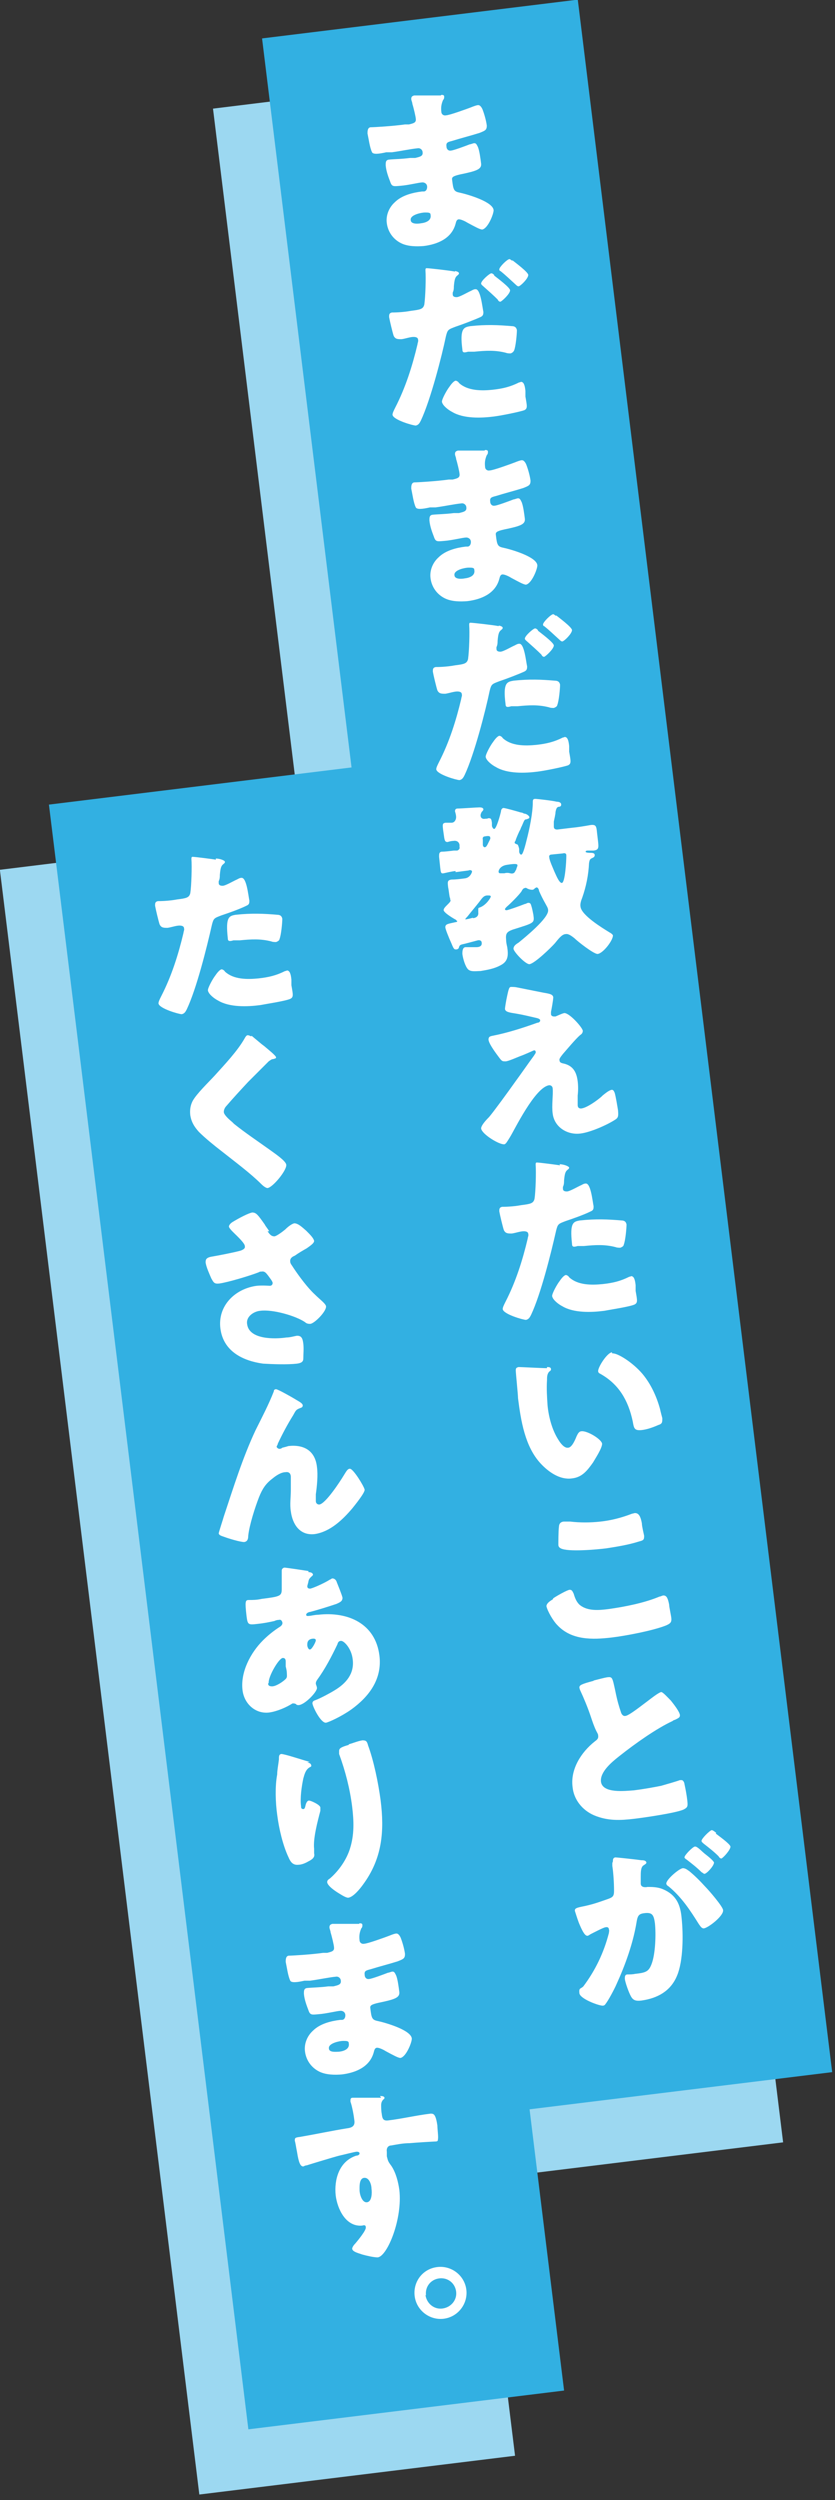 <svg xmlns="http://www.w3.org/2000/svg" data-name="レイヤー 1" viewBox="0 0 147 440"><rect x="0" y="0" width="147" height="440" fill="#333333" stroke="none"/><path fill="#9cd8f1" d="m37.498 19.118 55.582-6.825 44.787 364.76-55.582 6.826z"/><path fill="#32b0e2" d="m46.135 6.761 55.582-6.824 44.787 364.76-55.582 6.825z"/><g fill="#fff"><path d="M77.7 16.7c.2 0 .5 0 .5.3 0 .2 0 .4-.2.6-.3.7-.4 1.3-.3 2.1 0 .4.4.7.8.6.6 0 3.6-1.1 4.4-1.4.5-.2 1-.4 1.3-.4.4 0 .7.6.8.9.3.8.6 1.9.7 2.7 0 .8-.3.9-1.3 1.3-1.6.5-3.2.9-4.8 1.4-.8.2-1.1.3-1 1 0 .4.3.8.8.7.4 0 2.8-.9 3.3-1.1.2 0 .6-.2.8-.2.3 0 .4.2.6.6.3.6.5 2.2.6 3 .1 1-.8 1.3-3.7 1.9-1.3.3-1.5.5-1.4 1 .2 1.7.3 2 1.3 2.2 1.4.3 5.9 1.6 6 3.1 0 .7-1 3.2-2 3.4-.4 0-1.3-.5-2.6-1.2-.3-.2-1.1-.6-1.5-.6s-.5.4-.6.8c-.7 2.6-3.2 3.6-5.6 3.9-1.2.1-2.8.1-4-.5-1.4-.7-2.3-2-2.5-3.5-.2-1.4.4-2.8 1.4-3.7 1.2-1.2 3.1-1.7 4.8-1.9h.3c.4 0 .6-.4.6-.8 0-.6-.5-.8-.8-.8-.6 0-2.5.5-3.9.6-1.2.1-1.5.2-1.8-.7-.3-.8-.7-1.8-.8-2.9 0-.5 0-.9.5-1 .9-.1 2.3-.1 3.8-.3h.9c.8-.2 1.4-.3 1.3-1 0-.4-.4-.8-.9-.7-1.1.1-3 .5-4.5.7h-1c-1.3.3-2.3.4-2.5 0-.4-.8-.6-2.4-.8-3.3 0-.4 0-1 .5-1.1.6 0 4-.2 6.1-.5h.7c.8-.2 1.3-.3 1.2-1 0-.3-.4-2-.6-2.6 0-.3-.2-.6-.2-.9 0-.4.2-.5.5-.6h4.7Zm-5.4 22c0 .8 1.3.7 1.8.6.9-.1 1.9-.5 1.7-1.5 0-.4-.4-.4-1-.4s-2.6.4-2.5 1.3ZM80.1 47.7c.6.1.7.3.7.4 0 .2-.2.3-.3.4-.4.3-.5.8-.6 1.9 0 .3 0 .7-.2 1.1v.3c0 .4.3.5.7.5.5 0 2-.9 2.5-1.1.2-.1.5-.3.8-.3.9-.1 1.2 3.1 1.4 4 0 .5-.1.7-.5.9-1.1.5-3.2 1.3-4.4 1.7-1.3.5-1.4.5-1.7 1.7-.7 3.4-2.7 11.2-4.4 14.8-.2.4-.4.8-.9.9-.5 0-4-1-4.1-1.9 0-.3.2-.7.5-1.3 1.8-3.5 3-7.3 3.9-11.1 0-.2.2-.6.1-.8 0-.4-.4-.5-.8-.5-.6 0-1.4.3-2.1.4-.7 0-1.1 0-1.4-.6-.2-.6-.7-2.7-.8-3.3 0-.4 0-.7.5-.8.3 0 1.8 0 3.4-.3 1.6-.2 2.1-.3 2.3-1.1.2-1.4.3-4.7.2-6 0-.2 0-.4.2-.4.4 0 4 .4 5 .6Zm.7 19.7c1.5 1.4 4 1.4 5.9 1.2 1.8-.2 3.1-.5 4.7-1.3 0 0 .2 0 .3-.1.5 0 .7.6.8 1.6v1c.3 1.7.4 2.1-.2 2.4-.9.3-3.8.9-5.3 1.1-2.3.3-5.4.4-7.4-.8-.6-.3-1.7-1.1-1.8-1.8 0-.5.9-2.1 1.3-2.6.2-.3.7-1 1.1-1.1.2 0 .5.2.6.4Zm2-10c2.8-.3 4.9-.2 7.3 0 .5 0 .8.2.9.7 0 .7-.2 2.9-.5 3.6-.1.2-.3.4-.6.5-.2 0-.6 0-.8-.1-1.9-.5-3.6-.4-5.6-.2h-1.1c-.7.2-1 .2-1-.4-.5-3.8.3-3.9 1.4-4.1Zm4.2-8.9c.5.4 2.8 2.1 2.8 2.6 0 .6-1.4 1.9-1.7 2-.1 0-.3 0-.5-.4-.7-.7-1.6-1.5-2.5-2.3-.1-.1-.4-.3-.4-.5 0-.5 1.5-1.8 1.8-1.8.2 0 .4.2.5.3Zm3.2-2.7c.5.4 2.8 2.1 2.8 2.6 0 .6-1.3 1.9-1.7 2-.2 0-.4-.2-.5-.3-1-.9-1.7-1.6-2.7-2.4-.1 0-.2-.1-.2-.3 0-.4 1.4-1.8 1.8-1.8.1 0 .3.2.5.3ZM85.4 79.2c.2 0 .5 0 .5.3 0 .2 0 .4-.2.6-.3.7-.4 1.3-.3 2.1 0 .4.4.7.8.6.6 0 3.6-1.1 4.4-1.4.5-.2 1-.4 1.3-.4.4 0 .7.6.8.9.3.8.6 1.9.7 2.7 0 .8-.3.9-1.3 1.3-1.6.5-3.2.9-4.8 1.4-.8.2-1.1.3-1 1 0 .4.3.8.8.7.4 0 2.8-.9 3.3-1.1.2 0 .6-.2.8-.2.3 0 .4.2.6.6.3.6.5 2.2.6 3 .1 1-.8 1.3-3.7 1.9-1.3.3-1.5.5-1.4 1 .2 1.7.3 2 1.3 2.2 1.4.3 5.9 1.6 6 3.1 0 .7-1 3.2-2 3.4-.4 0-1.3-.5-2.6-1.2-.3-.2-1.1-.6-1.5-.6s-.5.4-.6.8c-.7 2.6-3.2 3.6-5.6 3.9-1.2.1-2.8.1-4-.5-1.4-.7-2.3-2-2.5-3.5-.2-1.4.4-2.8 1.4-3.7 1.2-1.2 3.1-1.7 4.8-1.9h.3c.4 0 .6-.4.6-.8 0-.6-.5-.8-.8-.8-.6 0-2.5.5-3.9.6-1.2.1-1.5.2-1.8-.7-.3-.8-.7-1.8-.8-2.9 0-.5 0-.9.5-1 .9-.1 2.3-.1 3.8-.3h.9c.8-.2 1.4-.3 1.3-1 0-.4-.4-.8-.9-.7-1.1.1-3 .5-4.5.7h-1c-1.3.3-2.3.4-2.5 0-.4-.8-.6-2.4-.8-3.3 0-.4 0-1 .5-1.1.6 0 4-.2 6.1-.5h.7c.8-.2 1.3-.3 1.2-1 0-.3-.4-2-.6-2.6 0-.3-.2-.6-.2-.9 0-.4.2-.5.5-.6h4.7Zm-5.4 22c0 .8 1.3.7 1.8.6.9-.1 1.9-.5 1.7-1.5 0-.4-.4-.4-1-.4s-2.6.4-2.5 1.3ZM87.8 110.1c.6.1.7.3.7.4 0 .2-.2.3-.3.4-.4.3-.5.8-.6 1.9 0 .3 0 .7-.2 1.1v.3c0 .4.3.5.7.5.5 0 2-.9 2.5-1.1.2-.1.5-.3.8-.3.9-.1 1.2 3.1 1.4 4 0 .5-.1.7-.5.9-1.1.5-3.2 1.3-4.4 1.7-1.3.5-1.4.5-1.7 1.7-.7 3.4-2.7 11.2-4.4 14.8-.2.4-.4.8-.9.9-.5 0-4-1-4.1-1.9 0-.3.2-.7.5-1.3 1.8-3.5 3-7.3 3.9-11.1 0-.2.2-.6.1-.8 0-.4-.4-.5-.8-.5-.6 0-1.4.3-2.1.4-.7 0-1.1 0-1.4-.6-.2-.6-.7-2.7-.8-3.3 0-.4 0-.7.5-.8.3 0 1.8 0 3.4-.3 1.6-.2 2.1-.3 2.3-1.1.2-1.4.3-4.7.2-6 0-.2 0-.4.2-.4.4 0 4 .4 5 .6Zm.7 19.8c1.5 1.4 3.9 1.4 5.9 1.2 1.8-.2 3.1-.5 4.7-1.3 0 0 .2 0 .3-.1.5 0 .7.6.8 1.6v1c.3 1.7.4 2.1-.2 2.4-.9.3-3.8.9-5.3 1.1-2.3.3-5.4.4-7.4-.8-.6-.3-1.7-1.1-1.8-1.8 0-.5.9-2.1 1.3-2.6.2-.3.7-1 1.1-1.1.2 0 .5.2.6.4Zm1.9-10.1c2.8-.3 4.9-.2 7.3 0 .5 0 .8.2.9.7 0 .7-.2 2.9-.5 3.6 0 .2-.3.4-.6.5-.2 0-.6 0-.8-.1-1.9-.5-3.6-.4-5.6-.2H90c-.7.2-1 .2-1-.4-.5-3.8.3-3.9 1.4-4.1Zm4.3-8.8c.5.4 2.8 2.1 2.8 2.6 0 .6-1.4 1.9-1.7 2-.1 0-.3 0-.5-.4-.7-.7-1.6-1.5-2.5-2.3-.1-.1-.4-.3-.4-.5 0-.5 1.5-1.8 1.8-1.8.2 0 .4.2.5.3Zm3.2-2.7c.5.4 2.8 2.1 2.8 2.6 0 .6-1.3 1.9-1.7 2-.2 0-.4-.2-.5-.3-1-.9-1.7-1.6-2.7-2.4-.1 0-.2-.1-.2-.3 0-.4 1.4-1.8 1.8-1.8.1 0 .3.2.5.3ZM80.2 153.3c-.9.1-1.6.3-2.1.4s-.5-.2-.6-1l-.2-1.9c0-.5 0-.8.4-.9.6 0 1.4-.1 2.2-.2h.6c.3-.1.5-.4.4-.6v-.4c-.1-.6-.6-.8-1.1-.7-.3 0-.7.1-1 .2-.4 0-.5-.2-.6-.8L78 146c-.1-.9-.1-1.1.4-1.2h1.1c.5 0 .8-.5.8-1 0-.3-.1-.7-.2-1 0-.4.2-.5.5-.5.6 0 3.3-.2 3.8-.2.2 0 .6 0 .7.3 0 .2-.1.3-.3.5-.1.2-.2.4-.2.6 0 .5.4.7.8.6.2 0 .4 0 .6-.1.5 0 .5.2.6.8v.5c0 .2.2.6.4.6.4 0 1.1-2.6 1.2-3.1 0-.2.1-.5.4-.6.3 0 2.1.5 3.1.8.3 0 .5.2.6.2.3 0 .8.3.9.6 0 .3-.3.3-.5.4-.4 0-.4.2-.8 1.1-.1.2-.2.4-.3.7-.2.3-.7 1.5-.8 1.8 0 .2-.2.3-.2.5 0 .1.1.2.4.3.2 0 .3.4.4.8v.5c0 .2.2.6.4.5.3 0 .8-2.1.9-2.5.5-1.9 1.1-4.8 1.1-6.7 0-.3 0-.6.4-.6.3 0 3 .3 3.8.5.5 0 .8.2.8.5s-.2.4-.5.4c-.3.1-.4.4-.5.9 0 .4-.2 1.2-.3 1.7v.9c0 .4.3.5.6.5l2.5-.3c1.1-.1 2.3-.3 3.4-.5.9-.1 1 .2 1.1 1.3l.2 1.7c.1 1 .1 1.4-.8 1.5h-1c-.1 0-.4 0-.4.2s.7.2.9.2c.2 0 .7 0 .7.4 0 .3-.2.4-.4.5-.5.2-.5.4-.6.9-.1 2.1-.5 4.1-1.2 6.1-.2.5-.4 1.1-.3 1.6.2 1.5 3.8 3.7 5.1 4.5.2.1.5.3.6.5.1.8-1.7 3.2-2.7 3.3-.7 0-3.5-2.2-4.1-2.8-.4-.3-1-.8-1.5-.7-.7 0-1.4 1-1.9 1.6-.7.8-3.6 3.6-4.5 3.7-.7 0-2.7-2.1-2.8-2.7 0-.5.4-.8.9-1.1 1.1-.9 5.3-4.3 5.2-5.7 0-.4-.3-.8-.5-1.2-.4-.7-.8-1.5-1.1-2.2 0-.2-.2-.7-.5-.6 0 0-.2.1-.3.2-.1.1-.2.2-.4.2-.3 0-.7-.1-1-.3 0 0-.2-.1-.3 0-.3 0-.5.4-.6.6-.5.7-1.9 2.1-2.6 2.7 0 0-.3.3-.3.4 0 .2.2.2.3.2.2 0 2.2-.7 3.2-1.1.2 0 .4-.2.6-.2.3 0 .4.1.5.4.2.6.3 1.2.4 1.7.2 1.5.2 1.4-3.6 2.6-1.1.4-1.3.7-1.2 1.8 0 .4.1.9.2 1.3.2 1.4.2 2.5-1.2 3.2-1.1.6-2.3.8-3.5 1-.7 0-1.7.2-2.2-.3s-.9-1.9-1-2.7c0-.4 0-1.1.5-1.2h2c.5 0 1-.2.9-.8 0-.3-.3-.5-.7-.4s-2.2.6-2.7.7c-.5.1-.5.3-.6.5 0 .2-.2.4-.5.4s-.4 0-.8-1c-.5-1.1-1.1-2.6-1.1-2.9 0-.6.5-.6 1.8-.9 0 0 .3 0 .3-.2 0 0-.2-.1-.2-.2-.4-.2-2.1-1.2-2.2-1.7 0-.3.3-.6.5-.8.6-.6.8-.8.7-1s0-.3-.1-.4c-.1-.3-.2-1.4-.3-1.8-.1-.9-.2-1.3.6-1.4.8 0 1.5-.1 2.3-.2 1-.1 1.3-1.1 1.3-1.2 0-.3-.5-.3-.6-.2l-2.3.3Zm3 8.3c.5 0 1.1-.3 1-1v-.5c0-.3 0-.3.3-.4 1.1-.4 1.9-1.7 1.9-1.9 0-.2-.2-.2-.6-.2-.7 0-1 .6-1.4 1.1-.7.9-1.4 1.7-2.1 2.6 0 0-.4.4-.4.5h.2s1-.2 1.2-.3Zm1.8-12.9c0 .2.2.5.4.4.3 0 .6-.9.8-1.2 0-.1.2-.3.1-.5 0-.3-.4-.3-.9-.2-.3 0-.5.2-.4.6v.8Zm5.9 4.3c0-.2.2-.5.2-.7 0-.3-.5-.3-1.8-.1-1.5.2-1.6 1.3-1.5 1.3 0 .2.2.2.4.2h.6c.3-.1.7-.1 1 0 .1 0 .4.1.5 0 .3 0 .4-.4.6-.7Zm6.2-2.6c-.3 0-.5.2-.4.5 0 .5.7 2 .9 2.5.2.4.8 2 1.3 2 .6 0 .8-4 .8-4.6v-.3c0-.3-.3-.4-.6-.3l-2 .2ZM99.3 178.3c.9-.1 3.2 2.5 3.3 3.1 0 .4-.2.6-.5.8-.8.7-2.3 2.5-3 3.3-.4.5-.7.9-.6 1.1 0 .4.3.5.8.6 1.6.4 2.2 1.5 2.4 3.1.1.8.1 1.7 0 2.5v1.7c0 .4.2.6.6.6 1-.1 2.8-1.4 3.6-2.1l.2-.2c.5-.4 1.1-.9 1.6-1 .3 0 .4.3.5.5.2.6.5 2.5.6 3.1.1 1.1 0 1.3-.4 1.6-1.5 1-4.5 2.3-6.2 2.5-2.3.3-4.6-1.1-4.9-3.5-.2-1.4.1-3.3 0-4.4 0-.3-.2-.6-.6-.6-2.5.3-6.2 8-6.9 9.1-.5.8-.7 1.2-1 1.3-.9.1-4-1.8-4.1-2.8 0-.3.3-.9 1.4-2 .7-.8 3.4-4.5 4.6-6.2 1.1-1.5 2.2-3.1 3.3-4.6.1-.2.4-.5.3-.7 0-.2-.2-.3-.4-.2s-1.8.8-2.1.9c-.6.2-2.3 1-2.8 1s-.6 0-1-.5c-.6-.8-1.9-2.5-2-3.3 0-.5.2-.6.7-.7 2.6-.5 5.4-1.4 7.9-2.3.3 0 .5-.2.5-.4s-.2-.3-.5-.4c-1.3-.3-2.5-.6-3.7-.8-1.3-.2-1.9-.3-2-.8 0-.3.2-1.5.4-2.4.3-1.4.4-1.5.7-1.5.3 0 .7 0 1.1.1l4.5.9c1.2.2 1.7.3 1.8.8 0 .5-.3 2.1-.4 2.6v.4c0 .2.2.4.5.4h.3c.5-.2 1.3-.6 1.6-.6ZM98.5 204.9c.6 0 1.6.3 1.7.6 0 .2-.2.3-.3.4-.4.3-.5.8-.6 1.9 0 .3 0 .7-.2 1.1v.3c0 .4.3.5.7.5.5 0 2-.9 2.5-1.1.2-.1.5-.3.8-.3.9-.1 1.2 3 1.4 4 0 .4 0 .7-.5.9-1.2.6-3.2 1.3-4.4 1.7-1.3.5-1.4.5-1.7 1.7-.9 4-2.7 11.2-4.4 14.8-.2.4-.4.8-.9.9-.5 0-4-1-4.1-1.9 0-.3.2-.7.5-1.3 1.8-3.5 3-7.3 3.9-11.1 0-.2.2-.6.1-.8 0-.4-.4-.5-.8-.5-.6 0-1.4.3-2.1.4-.7 0-1.1 0-1.4-.6-.2-.6-.7-2.7-.8-3.3 0-.4 0-.7.5-.8.3 0 1.8 0 3.4-.3 1.6-.2 2.1-.3 2.3-1.1.2-1.2.3-4.7.2-6 0-.2 0-.4.2-.4.4 0 3.5.4 4.1.5Zm1.7 19.9c1.5 1.4 3.9 1.4 5.9 1.2 1.8-.2 3.1-.5 4.7-1.3 0 0 .2 0 .3-.1.5 0 .7.6.8 1.6v1c.3 1.7.4 2.1-.2 2.4-.9.4-4.3.9-5.3 1.1-2.3.3-5.4.4-7.4-.8-.6-.3-1.7-1.1-1.8-1.8 0-.5.9-2.1 1.3-2.6.2-.3.7-1 1.1-1.1.2 0 .5.2.6.4Zm1.9-10c2.8-.3 5-.2 7.3 0 .5 0 .8.2.9.7 0 .7-.2 2.9-.5 3.6 0 .2-.3.4-.6.5-.2 0-.6 0-.8-.1-1.9-.5-3.6-.4-5.6-.2h-1.1c-.7.2-1 .2-1-.4-.4-3.7.2-3.9 1.4-4.1ZM96.3 240.6c.3 0 .7 0 .7.4 0 .1 0 .2-.3.4-.4.4-.4 1-.4 1.5-.1 1.5 0 3 .1 4.5.2 2 .8 4.3 1.9 6 .3.5 1 1.5 1.7 1.4.7 0 1.3-1.5 1.5-2 .2-.4.4-.9.9-.9 1-.1 3.5 1.4 3.6 2.2 0 .8-1.2 2.6-1.6 3.3-1 1.4-1.9 2.6-3.7 2.8-2.1.3-4.1-1.1-5.5-2.6-2.8-3-3.5-7.6-4-11.5 0-.6-.4-4.5-.4-4.9 0-.4.1-.5.5-.6.4 0 4.2.2 5 .2Zm11.5-2.4c.9-.1 3.6 1.6 5.3 3.6 1.5 1.8 2.5 4 3.1 6.2.1.5.3 1.2.4 1.6 0 .7 0 1-.7 1.2-.9.4-2 .8-3 .9-1.2.1-1.3-.3-1.5-1.5-.8-3.8-2.5-6.6-5.7-8.4-.2-.1-.4-.2-.4-.5 0-.7 1.5-3.1 2.4-3.3ZM97.4 281.3c.4-.3 2.5-1.5 2.9-1.5.4 0 .5.3.7.7.2.7.5 1.5 1.1 2 1.4 1.1 3.4.9 5 .7 2.9-.4 6.4-1.1 9-2.2.2 0 .5-.2.7-.2.6 0 .8.6 1 1.6 0 .5.4 2.1.4 2.6 0 .6-.3.8-1 1.1-2.3.9-7 1.8-9.5 2.1-3.4.4-7.1.5-9.6-2.2-.7-.7-1.7-2.4-1.9-3.3 0-.4.4-.8 1.1-1.2Zm1-12.5c0-.4.1-.9.8-1h1.2c1.7.2 3.5.2 5.3 0 1.9-.2 3.8-.7 5.6-1.4.2 0 .3-.1.5-.1.7 0 1 .7 1.2 1.8 0 .5.3 1.7.4 2.2 0 .7-.1.8-.9 1-1.9.6-3.8.9-5.7 1.2-1.5.2-6.9.7-8.1 0-.2-.1-.4-.3-.4-.6s0-2.5.1-3.2ZM104.4 295.8c1.2-.3 1.9-.5 2.5-.6.9-.1.9 0 1.4 2.3.4 2 .7 2.9 1 3.8.1.4.4.8.8.7.6 0 3.2-2.1 3.9-2.6.4-.3 1.9-1.5 2.4-1.6.3 0 1.1.9 1.7 1.5.4.5 1.6 2 1.6 2.6 0 .4-.3.5-.9.8-.1 0-.3.1-.4.2-2.8 1.3-6.5 3.9-9.4 6.2-1.4 1.1-3.4 2.8-3.2 4.5.3 2.1 4.3 1.6 5.8 1.5 1.6-.2 3.3-.5 4.8-.8.7-.2 2.8-.8 3.3-1h.3c.3 0 .5.5.5.7.2.9.4 2 .5 2.9.1 1 .1 1.2-.7 1.6-1.4.6-6.9 1.4-8.6 1.6-2.5.3-4.7.4-7.1-.6-2.1-.9-3.6-2.8-3.8-5-.4-3.1 1.5-6.1 3.9-8 .4-.3.7-.5.6-1.1 0-.2-.2-.5-.3-.7-.4-.8-.7-1.7-1-2.6-.5-1.5-1.2-3.2-1.9-4.7 0 0-.1-.3-.1-.4 0-.4.3-.6 2.6-1.2ZM107.9 327.6c0-.3 0-.6.4-.7.3 0 4 .4 4.6.5.3 0 .8 0 .9.4 0 .2-.2.3-.5.5-.5.3-.5 1.2-.5 2.1v1.1c0 .7.8.7 1.2.6.7 0 1.8 0 2.7.4 2.4 1 3.1 2.8 3.3 5.1.3 2.8.3 7.5-.8 10.1-1.1 2.7-3.4 4-6.3 4.4-.9.1-1.4 0-1.8-.7-.4-.7-1-2.4-1.1-3.1 0-.4 0-.8.5-.8.4 0 .9 0 1.3-.1 1.9-.2 2.4-.4 2.9-1.7.7-1.8.8-5.3.6-7.2-.2-1.5-.5-1.9-1.7-1.8-1 .1-1.3.3-1.5 1.4-.6 3.8-2 7.7-3.6 11.2-.3.7-1.4 2.8-1.9 3.4-.1.2-.3.3-.5.3-.7 0-4-1.2-4.1-2.2s.2-.7.7-1.2c2.1-2.8 3.6-5.9 4.5-9.4 0-.2.1-.4 0-.6 0-.3-.2-.5-.6-.4-.3 0-2.2 1-2.6 1.2-.2.1-.4.3-.6.3-.5 0-1-1.1-1.5-2.3-.3-.8-.6-1.8-.7-2.1 0-.4.2-.5 1.1-.7 2-.4 2.8-.7 4.8-1.4.8-.3 1-.5 1-1.4 0-1.3-.1-3.1-.3-4.4v-.5Zm13.3 1.6c1.1.9 2 1.8 3 2.9.6.6 3.1 3.5 3.1 4.1.1 1-2.6 3.1-3.4 3.2-.3 0-.5-.2-.9-.8-1.5-2.4-3-4.7-5.3-6.6-.2-.1-.4-.3-.4-.5 0-.7 2.2-2.6 2.9-2.7.4 0 .7.2 1.1.5Zm2.8-3c.9.7 1.6 1.3 1.7 1.6 0 .6-1.3 2-1.7 2-.1 0-.3-.2-.5-.3-.8-.8-1.7-1.5-2.6-2.2-.2-.1-.4-.3-.4-.4 0-.4 1.4-1.8 1.8-1.9s1.1.7 1.7 1.2Zm2-3.5c.5.4 2.5 1.8 2.6 2.3 0 .6-1.3 2-1.6 2.1-.2 0-.4-.2-.5-.4-.8-.8-1.7-1.5-2.6-2.2-.1-.1-.4-.3-.4-.5 0-.4 1.4-1.8 1.8-1.9.2 0 .7.4.8.5Z"/></g><path fill="#9cd8f1" d="m-.02 153.084 55.583-6.825 35.111 285.953-55.583 6.825z"/><path fill="#32b0e2" d="m8.614 141.61 55.583-6.825 35.11 285.952-55.582 6.825z"/><g fill="#fff"><path d="M38 151.1c.6 0 1.6.3 1.6.6 0 .2-.2.3-.3.4-.4.3-.5.8-.6 1.9 0 .3 0 .7-.2 1.1v.3c0 .4.3.5.7.5.5 0 2-.9 2.5-1.1.2-.1.5-.3.8-.3.9-.1 1.2 3 1.4 4 0 .4 0 .7-.5.9-1.2.6-3.2 1.3-4.4 1.7-1.3.5-1.4.5-1.7 1.7-.9 4-2.7 11.2-4.4 14.8-.2.4-.4.8-.9.9-.5 0-4-1-4.1-1.9 0-.3.2-.7.5-1.3 1.8-3.5 3-7.3 3.9-11.1 0-.2.2-.6.1-.8 0-.4-.4-.5-.8-.5-.6 0-1.4.3-2.1.4-.7 0-1.1 0-1.4-.6-.2-.6-.7-2.7-.8-3.3 0-.4 0-.7.5-.8.3 0 1.8 0 3.4-.3 1.6-.2 2.1-.3 2.3-1.1.2-1.2.3-4.7.2-6 0-.2 0-.4.2-.4.4 0 3.5.4 4.1.5Zm1.6 19.9c1.5 1.4 3.9 1.4 5.9 1.2 1.8-.2 3.1-.5 4.7-1.3 0 0 .2 0 .3-.1.5 0 .7.6.8 1.6v1c.3 1.7.4 2.1-.2 2.4-.9.4-4.3.9-5.3 1.1-2.3.3-5.4.4-7.4-.8-.6-.3-1.7-1.1-1.8-1.8 0-.5.9-2.1 1.3-2.6.2-.3.7-1 1.1-1.1.2 0 .5.2.6.4Zm1.9-10c2.8-.3 5-.2 7.3 0 .5 0 .8.2.9.7 0 .7-.2 2.9-.5 3.6 0 .2-.3.4-.6.5-.2 0-.6 0-.8-.1-1.9-.5-3.6-.4-5.6-.2h-1.1c-.7.2-1 .2-1-.4-.4-3.7.2-3.9 1.4-4.1ZM44.3 182.3l1.8 1.5.4.3c.7.6 2.1 1.7 2.1 2 0 .2-.2.2-.5.3-.3 0-.5.2-.8.4l-3.6 3.6c-1.3 1.4-2.6 2.8-3.8 4.2-.3.3-.5.7-.5 1.1 0 .5.9 1.3 1.5 1.8l.3.3c2 1.6 4.1 3 6.2 4.5 1.1.8 2.9 2 3 2.7.1 1-2.4 4-3.3 4.1-.2 0-.6-.2-1.1-.7-1.9-1.9-4.6-3.9-7-5.8-1.3-1-2.9-2.3-4-3.4-.8-.9-1.3-1.7-1.5-2.9-.1-.9 0-1.7.4-2.5.7-1.3 2.8-3.3 3.9-4.5 1.8-2 4-4.3 5.3-6.6.1-.2.3-.5.5-.5s.4.1.6.2ZM47.1 216.7c.4.6.7.9 1.2.9.3 0 1.3-.7 1.9-1.2.6-.6 1.2-1 1.6-1.1.7 0 1.4.7 2.1 1.3.7.7 1.3 1.3 1.4 1.8 0 .4-.6.8-1.3 1.3-.7.4-1.4.8-2.1 1.3-.5.2-.9.5-.8 1.1 0 .3.3.6.6 1.1 1 1.5 2.5 3.5 3.7 4.6.9.9 1.9 1.6 2 2.1.1.9-2.1 3.1-2.8 3.1-.2 0-.6 0-.9-.3-1.6-1.1-5.7-2.3-7.9-2-1.1.1-2.5 1-2.3 2.3.3 2.8 4.9 2.7 6.9 2.4.6 0 1.3-.2 1.8-.3 1-.1 1.1.7 1.2 1.4.1.9 0 1.8 0 2.6 0 .6-.4.8-1.1.9-1.7.2-4.3.1-6 0-3.6-.5-7-2.2-7.5-6.2s2.6-7 6.4-7.5c1-.1 2.2 0 2.3 0 .3 0 .5-.2.5-.5s-.6-1-.8-1.3c-.4-.5-.6-.8-1.2-.7-.1 0-.3 0-.4.1-1.5.6-5.5 1.8-7 2-.9.1-1-.2-1.4-.9-.3-.7-.9-2-1-2.8 0-.4 0-.8.9-1 1.2-.2 4.3-.8 5.3-1.1.5-.2.8-.4.7-.8 0-.4-.9-1.3-1.4-1.8-.4-.4-1.3-1.2-1.4-1.6 0-.3.3-.6.6-.8 1.3-.8 2.9-1.6 3.5-1.7.7 0 1 .4 2.2 2.1.2.4.5.7.8 1.2ZM39.4 266.9c1.7-5.1 3.3-10.3 5.6-15.2 1.1-2.2 2.3-4.5 3.2-6.8 0-.2.1-.4.4-.4s2.6 1.3 3.1 1.6l.5.3c.7.4 1 .6 1.1.9 0 .3-.1.4-.4.5-.8.3-.8.4-1.3 1.3-1 1.6-1.9 3.3-2.7 5 0 .2-.2.4-.2.5 0 .2.3.4.5.4s.4-.1.5-.2c.4-.1.8-.2 1.1-.3 2.8-.3 4.7.9 5 3.7.2 1.4 0 3.4-.2 4.8v1.2c0 .3.2.6.6.6 1.1-.1 3.7-4.1 4.3-5.1.5-.8.7-1.2 1.1-1.2.6 0 2.5 3.1 2.6 3.7 0 .6-1.8 2.8-2.2 3.3-1.7 2-3.9 4.1-6.6 4.5-2.6.3-3.9-1.7-4.2-4-.2-1.2 0-2.5 0-3.7v-2.4c0-.5-.3-.9-.9-.8-.8 0-1.7.6-2.3 1.1-1.2.9-1.8 1.8-2.4 3.3-.7 1.8-1.7 4.9-1.9 6.8 0 .5-.1 1-.7 1.1-.7 0-2.7-.6-3.5-.9-.6-.2-.9-.3-1-.6 0-.2.8-2.6.9-3ZM54.3 276.7c.4 0 .7.1.8.4 0 .2-.2.3-.3.4-.3.3-.4.4-.5.8 0 .2-.2.7-.2.9 0 .3.2.4.5.4s2.4-.9 3.5-1.6c.1 0 .3-.2.4-.2.4 0 .7.3.8.7.2.5.9 2.2 1 2.7 0 .6-.4.8-1.1 1.1-1.5.5-3.1 1-4.6 1.4-.2 0-.7.2-.7.5s.4.2.5.2c.3 0 1-.2 1.6-.2 5.2-.6 10.1 1.5 10.8 7.2.5 4.1-1.8 7.2-5 9.5-1.7 1.2-3.9 2.2-4.4 2.3-.9.1-2.3-2.7-2.4-3.4 0-.4.3-.5.6-.6.8-.3 2.5-1.2 3.3-1.7 2-1.2 3.5-2.9 3.2-5.4-.2-2-1.6-3.4-2.1-3.3-.3 0-.5.2-.6.6-1 2.1-2.2 4.4-3.6 6.3-.1.2-.2.3-.2.6 0 .2.2.5.2.8 0 .7-2.1 2.9-3.2 3-.2 0-.4 0-.5-.2-.1 0-.2-.1-.4-.1h-.2c-1.1.7-2.7 1.4-4.1 1.6-2.4.3-4.4-1.5-4.7-3.9-.4-3.2 1.4-6.6 3.6-8.8.9-.9 1.9-1.7 3-2.4.3-.2.5-.5.4-.8s-.3-.5-.6-.4c-.3 0-.6.1-.8.2-.9.2-1.9.4-2.9.5-1.7.2-1.8.2-2-1.4-.3-2.6-.2-2.8.4-2.8.7 0 1.4 0 2.3-.2 3.2-.4 3.5-.5 3.5-1.7v-3.3c0-.3.3-.5.5-.5s3.6.5 4.2.6Zm-7.1 19.6c0 .4.3.5.7.5.7 0 1.9-.8 2.4-1.3.3-.3.2-.6.2-1s-.1-.8-.2-1.2v-.9c0-.3-.1-.6-.5-.6-.7 0-2.6 3.3-2.5 4.4Zm6.9-6.7c0 .2.2.8.5.7.3 0 1-1.3 1-1.6 0-.3-.3-.3-.5-.3-1.1.1-1 .9-1 1.2ZM54.1 310.2c.5.1.6.2.7.5 0 .2 0 .2-.2.3-.8.4-1 1.3-1.2 2-.3 1.4-.6 3.5-.4 4.9 0 .2 0 .5.4.5.2 0 .3-.2.4-.7.1-.4.3-.8.6-.8s1.9.7 2 1.2v.6c-.5 1.9-1.3 4.9-1.1 6.7v.8c.2.7-.4 1.1-1 1.4-.5.3-1.2.6-1.8.6-1 .1-1.4-.6-1.7-1.3-1-2.1-1.7-5.1-2-7.5-.3-2.1-.4-5 0-7.1 0-.8.2-1.7.3-2.6 0-.6 0-.9.4-1 .6 0 3.6 1 5 1.4Zm7.3-3.2c.7-.2 1.7-.6 2.4-.7.6 0 .8.1 1 .9 1 2.7 1.8 6.6 2.2 9.6.7 5.5.3 10.3-3.1 14.9-.5.7-1.7 2.2-2.6 2.3-.5 0-1.5-.7-2-1-.9-.6-1.6-1.2-1.7-1.7 0-.2 0-.4.5-.7 1.6-1.4 2.9-3.3 3.5-5.2.8-2.5.7-4.9.4-7.4-.4-3.2-1.2-6.3-2.3-9.3v-.5c0-.5.3-.7 1.7-1.1ZM63.3 338.5c.2 0 .5 0 .5.3 0 .2 0 .4-.2.6-.3.7-.4 1.3-.3 2.1 0 .4.4.7.8.6.6 0 3.6-1.1 4.4-1.4.5-.2 1-.4 1.3-.4.4 0 .7.6.8.9.3.8.6 1.9.7 2.7 0 .8-.3.9-1.3 1.3-1.6.5-3.2.9-4.8 1.4-.8.2-1.1.3-1 1 0 .4.3.8.8.7.4 0 2.8-.9 3.3-1.1.2 0 .6-.2.8-.2.3 0 .4.2.6.6.3.6.5 2.2.6 3 .1 1-.8 1.3-3.7 1.9-1.3.3-1.5.5-1.4 1 .2 1.7.3 2 1.3 2.2 1.4.3 5.9 1.6 6 3.1 0 .7-1 3.2-2 3.4-.4 0-1.3-.5-2.6-1.2-.3-.2-1.1-.6-1.5-.6s-.5.4-.6.8c-.7 2.6-3.2 3.6-5.6 3.9-1.2.1-2.8.1-4-.5-1.4-.7-2.3-2-2.5-3.5-.2-1.4.4-2.8 1.4-3.7 1.2-1.2 3.1-1.7 4.8-1.9h.3c.4 0 .6-.4.6-.8 0-.6-.5-.8-.8-.8-.6 0-2.5.5-3.9.6-1.2.1-1.5.2-1.8-.7-.3-.8-.7-1.8-.8-2.9 0-.5 0-.9.5-1 .9-.1 2.3-.1 3.8-.3h.9c.8-.2 1.4-.3 1.3-1 0-.4-.4-.8-.9-.7-1.1.1-3 .5-4.5.7h-1c-1.3.3-2.3.4-2.5 0-.4-.8-.6-2.4-.8-3.3 0-.4 0-1 .5-1.1.6 0 4-.2 6.1-.5h.7c.8-.2 1.3-.3 1.2-1 0-.3-.4-2-.6-2.6 0-.3-.2-.6-.2-.9 0-.4.2-.5.5-.6h4.7Zm-5.4 22c0 .8 1.3.6 1.8.6.9-.1 1.9-.5 1.7-1.5 0-.4-.4-.4-1-.4s-2.6.4-2.5 1.3ZM66.9 368.9c.3 0 .7 0 .8.3 0 0 0 .2-.2.3-.2.2-.4.5-.4 1 0 .3 0 1 .1 1.5.1.8.2 1.3 1.1 1.2 2.5-.3 5-.9 7.5-1.2.5 0 .9 0 1.2 2.1 0 .6.2 2 .1 2.4 0 .3-.1.4-.4.4-.2 0-3.6.2-4.6.3-1.1 0-2.1.2-3.2.4-.6 0-.9.5-.8 1.1v.8c.2.8.2.9.8 1.7.8 1.2 1.2 2.8 1.4 4.2.6 5.1-2.1 11.7-3.8 11.9-.7 0-2-.3-2.7-.5-.9-.3-1.7-.5-1.8-1 0-.3.3-.7.6-1 .5-.6 1.9-2.3 1.8-2.8 0-.4-.3-.4-.6-.3-2.9.3-4.4-2.9-4.7-5.3-.3-2.8.6-6 3.6-7 .2 0 .6-.1.6-.4 0-.2-.2-.3-.5-.3s-2.6.6-3.1.7c-.8.2-5.1 1.5-5.7 1.7-.2 0-.4.1-.6.2-.5 0-.8-.6-1.1-2.5-.2-1-.3-1.8-.4-2 0-.5 0-.6.9-.7 2.9-.5 5.7-1.1 8.2-1.5.8-.1 1.5-.3 1.4-1.3-.1-.9-.4-2.6-.7-3.4v-.2c0-.2 0-.5.4-.5h5Zm-3.6 16.6c0 .6.4 2.2 1.3 2.1.9-.1.9-1.7.8-2.4 0-.7-.4-2-1.3-1.9-.9.1-.8 1.6-.8 2.2ZM82.1 403c.3 2.5-1.5 4.8-4 5.1-2.5.3-4.8-1.5-5.1-4-.3-2.5 1.4-4.8 4-5.1 2.5-.3 4.8 1.5 5.1 4Zm-7.2.9c.2 1.5 1.5 2.6 3 2.4 1.5-.2 2.6-1.5 2.4-3-.2-1.5-1.5-2.5-3-2.3-1.5.2-2.5 1.5-2.3 3Z"/></g></svg>